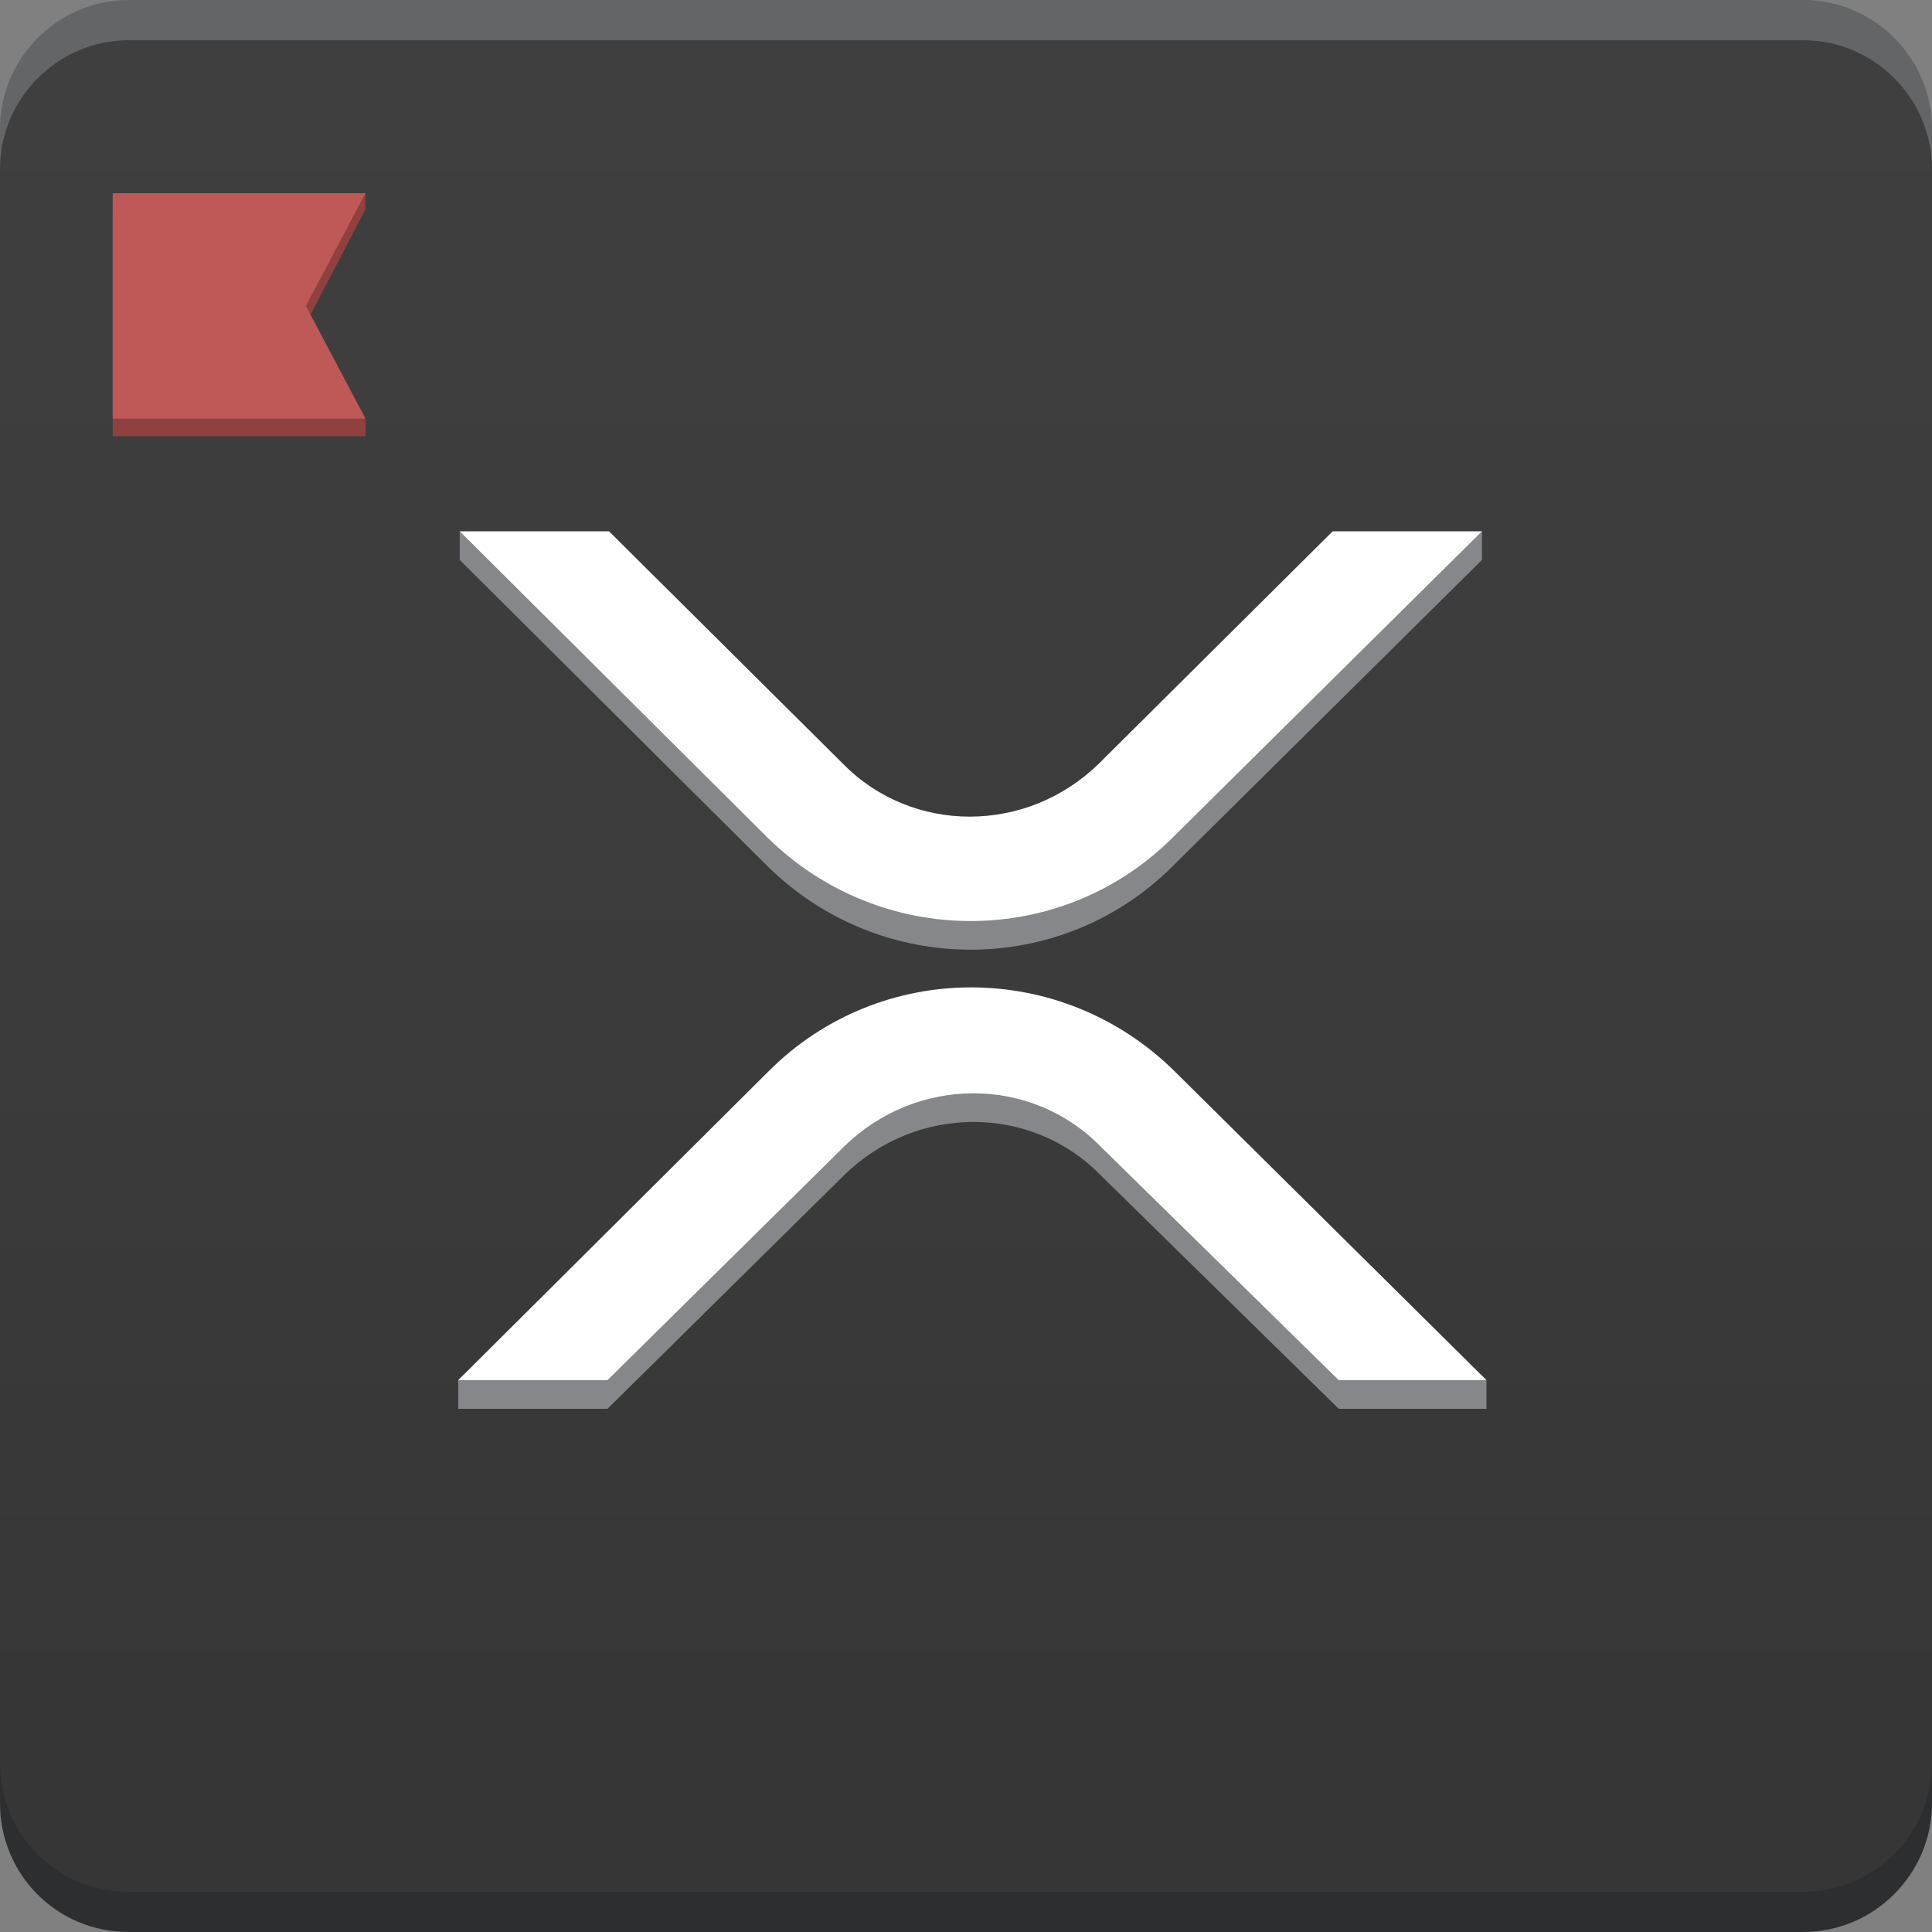 <svg width="120" height="120" viewBox="0 0 120 120" fill="none" xmlns="http://www.w3.org/2000/svg">
<rect x="0" y="0" width="120" height="120" fill="#808080" stroke="none"/>
<path d="M8 110H112C116.4 110 120 106.4 120 102V8C120 3.6 116.4 0 112 0H8C3.6 0 0 3.6 0 8V102C0 106.4 3.5 110 8 110Z" fill="#636566"/>
<path d="M8 120H112C116.4 120 120 116.4 120 112V18C120 13.6 116.4 10 112 10H8C3.6 10 0 13.6 0 18V112C0 116.4 3.5 120 8 120Z" fill="#2D2E30"/>
<path d="M8 117.5H112C116.4 117.5 120 113.9 120 109.5V10.5C120 6.1 116.4 2.5 112 2.5H8C3.6 2.5 0 6.1 0 10.5V109.5C0 113.9 3.5 117.5 8 117.5Z" fill="url(#paint0_linear_1074_4973)"/>
<path d="M72.85 53.79L92.047 34.779V33L82.776 34.779L68.261 49.295C63.766 53.696 56.649 53.696 52.341 49.295L37.826 34.779L28.555 33V34.779L47.659 53.79C54.682 60.719 65.92 60.719 72.85 53.79Z" fill="#86878A"/>
<path d="M72.943 68.399C65.92 61.469 54.682 61.469 47.752 68.399L28.461 85.723V87.503H37.732L52.435 72.987C56.93 68.586 64.047 68.586 68.355 72.987L83.151 87.503H92.328V85.723L72.943 68.399Z" fill="#86878A"/>
<path d="M72.85 52.01L92.047 33H82.776L68.261 47.422C63.766 51.823 56.649 51.823 52.341 47.422L37.826 33H28.555L47.659 52.01C54.682 58.94 65.92 58.94 72.85 52.01Z" fill="white"/>
<path d="M72.943 66.526C65.92 59.596 54.682 59.596 47.752 66.526L28.461 85.723H37.732L52.435 71.208C56.93 66.807 64.047 66.807 68.355 71.208L83.151 85.723H92.328L72.943 66.526Z" fill="white"/>
<path d="M20.2 14.5L17.3 19V20L17.7 20.7L20.2 25.5H9.4H8.5V14.5H20.2ZM22.7 13V12L7 13V14.1V27.1H9.4H22.7V26.1L19 20.1L22.7 13Z" fill="#8E413F"/>
<path d="M22.7 12H7V13.1V26H9.4H22.7L19 19L22.7 12Z" fill="#BE5957"/>
<defs>
<linearGradient id="paint0_linear_1074_4973" x1="60" y1="-12.544" x2="60" y2="106.744" gradientUnits="userSpaceOnUse">
<stop stop-color="#404041"/>
<stop offset="0.65" stop-color="#3B3B3C"/>
<stop offset="1" stop-color="#363637"/>
</linearGradient>
</defs>
</svg>
